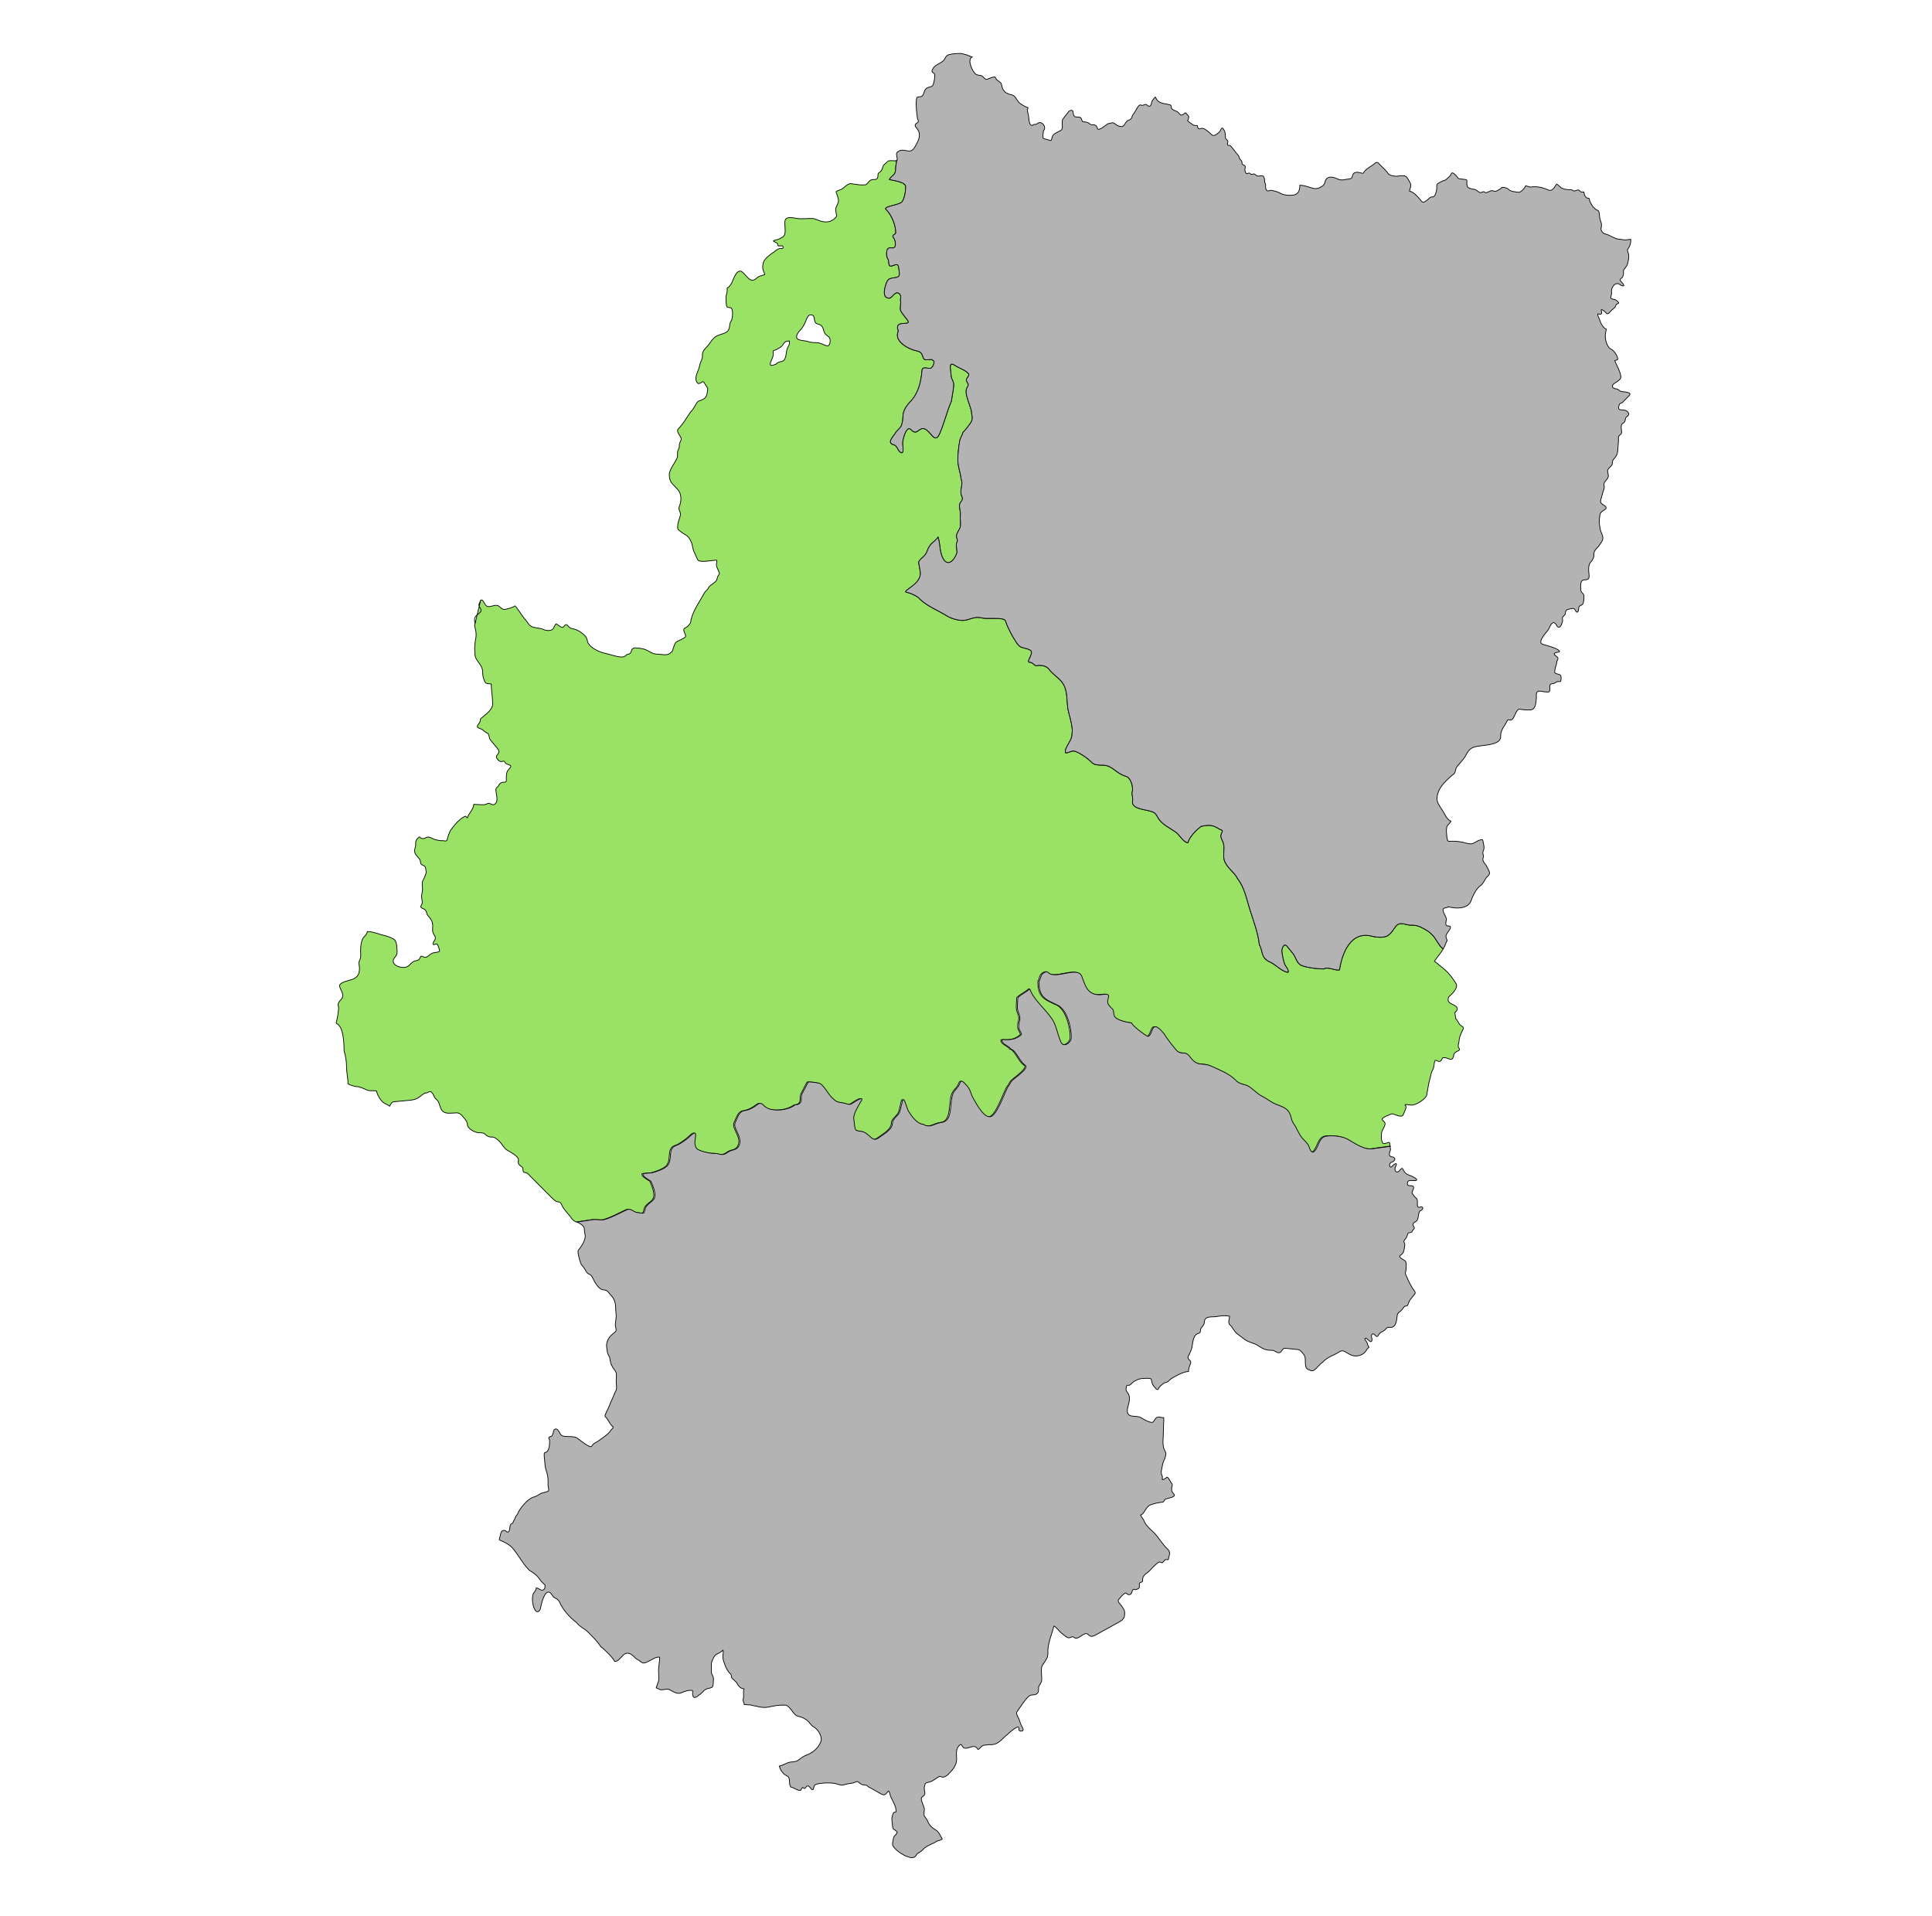 <?xml version="1.0" encoding="UTF-8" standalone="no"?>
<!-- Created with Inkscape (http://www.inkscape.org/) -->

<svg
   width="120"
   height="119"
   viewBox="0 0 31.75 31.485"
   version="1.1"
   id="svg1"
   inkscape:version="1.4 (e7c3feb1, 2024-10-09)"
   sodipodi:docname="mapazaragoza.svg"
   xmlns:inkscape="http://www.inkscape.org/namespaces/inkscape"
   xmlns:sodipodi="http://sodipodi.sourceforge.net/DTD/sodipodi-0.dtd"
   xmlns="http://www.w3.org/2000/svg"
   xmlns:svg="http://www.w3.org/2000/svg">
  <sodipodi:namedview
     id="namedview1"
     pagecolor="#ffffff"
     bordercolor="#000000"
     borderopacity="0.25"
     inkscape:showpageshadow="2"
     inkscape:pageopacity="0.0"
     inkscape:pagecheckerboard="0"
     inkscape:deskcolor="#d1d1d1"
     inkscape:document-units="mm"
     inkscape:zoom="3.1121642"
     inkscape:cx="66.19188"
     inkscape:cy="52.535789"
     inkscape:window-width="1440"
     inkscape:window-height="872"
     inkscape:window-x="0"
     inkscape:window-y="28"
     inkscape:window-maximized="0"
     inkscape:current-layer="layer1" />
  <defs
     id="defs1" />
  <g
     inkscape:label="Capa 1"
     inkscape:groupmode="layer"
     id="layer1">
    <path
       class="fil0 str0"
       d="m 13.278,5.611 c -0.05,-0.016 -0.121,-0.012 -0.163,-0.036 -0.063,-0.036 0.012,-0.127 0.042,-0.157 0.041,-0.041 0.073,-0.111 0.094,-0.164 0.017,-0.042 0.037,-0.092 0.091,-0.078 0.072,0.017 0.007,0.127 0.101,0.15 0.073,0.017 0.078,0.055 0.098,0.119 0.015,0.05 0.047,0.063 0.082,0.094 0.037,0.032 0.02,0.153 -0.029,0.144 -0.041,-0.007 -0.083,-0.035 -0.127,-0.046 -0.05,-0.012 -0.104,-0.004 -0.155,-0.016 l -0.036,-0.01 z M 12.769,5.967 c 0.031,-0.024 0.075,-0.021 0.107,-0.042 0.04,-0.024 0.046,-0.137 0.055,-0.179 0.006,-0.027 0.026,-0.052 0.036,-0.078 0.007,-0.02 0.006,-0.043 0.006,-0.066 h -0.001 c -0.001,-0.002 -0.035,0.004 -0.04,0.005 -0.057,0.009 -0.056,0.072 -0.108,0.099 -0.031,0.016 -0.068,0.046 -0.101,0.052 -0.031,0.006 -0.014,0.03 -0.014,0.057 0,0.047 -0.032,0.097 -0.046,0.142 -0.025,0.082 0.056,0.035 0.091,0.026 l 0.016,-0.016 z m 1.967,-3.329 -0.016,0.104 c 0,0.039 -0.001,0.094 -0.027,0.123 -0.016,0.017 -0.076,0.066 -0.076,0.086 0.058,0.015 0.267,0.037 0.267,0.118 0,0.072 -0.017,0.179 -0.055,0.242 -0.035,0.061 -0.326,0.078 -0.268,0.132 0.093,0.087 0.16,0.258 0.16,0.388 -0.022,0.03 -0.072,0.035 -0.036,0.077 0.035,0.041 0.056,0.183 -0.029,0.167 -0.076,-0.015 -0.086,0.037 -0.086,0.104 0,0.036 0.01,0.056 0.026,0.086 0.019,0.039 -0.009,0.127 0.065,0.104 0.04,-0.012 0.093,-0.045 0.104,0.012 0.007,0.036 0.021,0.106 0.012,0.143 -0.016,0.065 -0.158,0.014 -0.198,0.099 -0.03,0.065 -0.102,0.277 0.034,0.277 0.046,0 0.086,-0.101 0.139,-0.088 0.047,0.011 0.062,0.066 0.045,0.112 0.015,0.058 -0.012,0.147 0.005,0.183 0.019,0.041 0.08,0.111 0.109,0.15 0.082,0.109 -0.162,0.002 -0.162,0.126 0,0.045 0.025,0.031 0.007,0.077 -0.057,0.158 0.186,0.282 0.309,0.306 0.087,0.016 0.083,0.056 0.112,0.123 0.022,0.053 0.149,-0.006 0.154,0.034 0.045,0.012 0,0.114 -0.032,0.127 -0.04,0.016 -0.147,-0.041 -0.147,0.042 -0.017,0.186 -0.056,0.367 -0.191,0.508 -0.068,0.071 -0.123,0.152 -0.123,0.253 0,0.046 -0.007,0.081 -0.019,0.124 -0.015,0.061 -0.088,0.097 -0.111,0.152 -0.036,0.048 -0.134,0.152 -0.024,0.178 0.065,0.015 0.065,0.096 0.117,0.127 0.061,0.037 0.036,-0.108 0.032,-0.139 -0.006,-0.053 0.062,-0.319 0.138,-0.236 0.103,0.113 0.128,-0.05 0.226,-0.011 0.102,0.04 0.165,0.25 0.239,0.089 0.081,-0.178 0.123,-0.372 0.201,-0.552 0.009,-0.091 0.035,-0.181 0.035,-0.271 0,-0.05 -0.042,-0.088 -0.042,-0.144 0,-0.07 -0.056,-0.246 0.061,-0.167 0.067,0.046 0.17,0.075 0.222,0.134 0.035,0.041 -0.051,0.081 -0.03,0.123 0.019,0.036 0.046,0.057 0.014,0.102 -0.072,0.097 0.071,0.316 0.071,0.435 0.017,0.072 0.016,0.107 -0.026,0.167 -0.017,0.025 -0.093,0.123 -0.114,0.137 -0.012,0.048 -0.048,0.094 -0.057,0.148 -0.016,0.101 -0.03,0.201 -0.03,0.306 0,0.116 0.043,0.205 0.053,0.313 0.046,0.116 -0.039,0.173 0.016,0.297 0.021,0.048 -0.011,0.062 -0.034,0.106 -0.025,0.051 0.016,0.132 0.007,0.2 -0.009,0.062 0.01,0.116 0,0.178 -0.007,0.048 -0.048,0.089 -0.061,0.138 -0.016,0.066 0.035,0.07 -0.001,0.138 -0.014,0.026 0.007,0.118 0.007,0.153 -0.041,0.132 -0.164,0.261 -0.244,0.071 -0.043,-0.103 -0.034,-0.219 -0.068,-0.321 -0.066,0.088 -0.135,0.097 -0.176,0.22 -0.032,0.096 -0.094,0.109 -0.139,0.178 -0.014,0.021 0.032,0.164 0.024,0.215 -0.019,0.119 -0.118,0.178 -0.203,0.242 -0.072,0.056 -0.032,0.042 0.026,0.063 0.045,0.016 0.143,0.058 0.168,0.098 0.127,0.121 0.304,0.188 0.455,0.282 0.066,0.041 0.204,0.078 0.281,0.067 0.093,-0.014 0.171,-0.066 0.272,-0.042 0.092,0.031 0.379,-0.019 0.401,0.053 0.036,0.113 0.114,0.257 0.181,0.358 0.07,0.103 0.113,0.07 0.216,0.116 0.096,0.042 -0.077,0.205 0.001,0.205 0.058,0 0.07,0.063 0.118,0.055 0.065,-0.012 0.142,0 0.189,0.048 0.121,0.159 0.25,0.169 0.292,0.389 0.021,0.113 0.01,0.222 0.042,0.338 0.024,0.085 0.073,0.263 0.053,0.347 0.006,0.111 -0.127,0.221 -0.109,0.309 0.057,0.011 0.101,-0.047 0.165,-0.022 0.088,0.034 0.203,0.113 0.266,0.179 0.071,0.073 0.186,0.029 0.271,0.062 0.102,0.041 0.175,0.138 0.296,0.169 0.08,0.021 0.124,0.186 0.099,0.261 -0.006,0.045 0.017,0.088 0.007,0.144 -0.022,0.122 0.179,0.138 0.258,0.158 0.117,0.03 0.111,0.034 0.17,0.132 0.058,0.096 0.196,0.16 0.286,0.224 0.055,0.04 0.126,0.171 0.196,0.171 0.024,-0.097 0.138,-0.208 0.215,-0.268 0.058,-0.01 0.118,-0.025 0.176,-0.012 0.045,0.01 0.08,0.027 0.118,0.053 0.029,0.019 0.075,0.014 0.051,0.057 -0.041,0.078 -0.003,0.101 0.022,0.175 0.032,0.099 -0.021,0.209 0.027,0.313 0.051,0.111 0.158,0.171 0.21,0.277 0.109,0.14 0.144,0.324 0.195,0.49 0.06,0.193 0.138,0.389 0.16,0.59 0.068,0.124 0.016,0.215 0.183,0.29 0.081,0.036 0.201,0.164 0.29,0.164 0.01,-0.042 -0.026,-0.076 -0.047,-0.111 -0.024,-0.039 -0.057,-0.194 -0.057,-0.241 0,-0.041 0.036,-0.135 0.085,-0.076 l 0.096,0.117 c 0.053,0.066 0.061,0.165 0.145,0.2 0.092,0.037 0.265,0.057 0.362,0.057 0.065,-0.043 0.191,0.032 0.26,0.015 0.039,-0.27 0.183,-0.644 0.531,-0.554 0.076,0.02 0.206,0.034 0.271,-0.015 0.066,-0.05 0.076,-0.089 0.126,-0.15 0.068,-0.082 0.163,-0.015 0.245,-0.015 0.06,-0.006 0.13,0.012 0.183,0.041 0.082,0.045 0.123,0.066 0.186,0.137 0.047,0.055 0.099,0.167 0.162,0.212 v 0 c -0.042,0.07 -0.097,0.132 -0.144,0.2 l 0.183,0.15 c 0.068,0.063 0.118,0.134 0.169,0.214 0.048,0.076 -0.063,0.175 -0.119,0.226 -0.015,0.046 -0.015,0.086 0.057,0.117 0.114,0.047 0.098,0.097 0.045,0.139 l 0.017,0.104 c 0.021,0.007 0.048,0.081 0.075,0.102 0.021,0.017 0.06,0.031 0.047,0.06 -0.027,0.057 -0.066,0.127 -0.068,0.191 -0.001,0.036 -0.029,0.092 -0.006,0.121 0.05,0.065 -0.071,0.041 -0.083,0.119 -0.024,0.143 -0.093,0.02 -0.184,0.047 -0.009,0.02 -0.024,0.058 -0.05,0.058 -0.057,0 -0.068,-0.06 -0.086,0.031 -0.006,0.036 -0.005,0.073 -0.025,0.106 -0.031,0.053 -0.034,0.116 -0.053,0.174 -0.021,0.067 -0.024,0.138 -0.041,0.208 0.015,0.085 -0.178,0.199 -0.251,0.199 -0.031,0 -0.081,-0.014 -0.107,-0.009 -0.01,0.003 0.012,0.03 0.015,0.034 0.005,0.009 -0.047,0.145 -0.06,0.15 -0.045,0.021 -0.119,-0.021 -0.162,-0.032 -0.021,-0.006 -0.178,0.066 -0.173,0.087 0.007,0.032 0.058,0.046 0.048,0.088 -0.01,0.045 -0.042,0.084 -0.056,0.129 -0.007,0.042 -0.009,0.135 0.016,0.171 0.032,0.047 0.109,-0.039 0.118,0.011 0.003,0.017 0,0.031 0,0.045 v 0 l -0.267,0.036 c -0.153,0.039 -0.301,-0.07 -0.434,-0.147 -0.097,-0.056 -0.252,-0.071 -0.363,-0.055 -0.089,0.014 -0.113,0.108 -0.149,0.181 -0.056,0.113 -0.098,0.107 -0.135,-0.015 -0.014,-0.043 -0.077,-0.098 -0.109,-0.133 -0.035,-0.037 -0.066,-0.109 -0.093,-0.154 -0.01,-0.041 -0.053,-0.083 -0.071,-0.124 -0.019,-0.043 -0.021,-0.088 -0.043,-0.132 -0.057,-0.108 -0.159,-0.113 -0.26,-0.164 -0.068,-0.034 -0.126,-0.083 -0.194,-0.116 -0.091,-0.042 -0.185,-0.163 -0.266,-0.183 -0.065,-0.017 -0.127,-0.032 -0.173,-0.086 -0.102,-0.103 -0.255,-0.16 -0.383,-0.22 -0.169,-0.078 -0.229,0.02 -0.362,-0.158 -0.076,-0.102 -0.103,-0.032 -0.198,-0.084 -0.03,-0.016 -0.215,-0.257 -0.224,-0.29 -0.034,-0.034 -0.128,-0.171 -0.183,-0.098 -0.026,0.036 -0.045,0.162 -0.104,0.13 -0.042,-0.022 -0.237,-0.168 -0.25,-0.214 -0.073,-0.01 -0.26,-0.041 -0.287,-0.123 -0.01,-0.031 -0.004,-0.077 -0.026,-0.103 -0.055,-0.061 -0.103,-0.084 -0.071,-0.18 0.034,-0.099 -0.075,-0.057 -0.14,-0.057 0.001,0.003 0.003,0.001 0.006,0.001 -0.209,0 -0.239,-0.142 -0.301,-0.303 -0.065,-0.168 -0.401,0.037 -0.533,-0.048 -0.039,-0.025 -0.035,-0.041 -0.088,-0.012 -0.06,0.032 -0.052,0.094 -0.083,0.144 0,0.261 0.104,0.294 0.309,0.39 0.154,0.072 0.227,0.38 0.222,0.536 -0.003,0.08 -0.126,0.169 -0.17,0.07 -0.05,-0.111 -0.075,-0.27 -0.139,-0.369 -0.102,-0.159 -0.316,-0.331 -0.373,-0.504 h -0.003 c -0.025,0.037 -0.194,0.119 -0.194,0.152 0,0.07 -0.017,0.16 0.006,0.222 0.021,0.055 0.04,0.098 0.022,0.158 -0.014,0.034 -0.016,0.096 -0.006,0.13 0.005,0.019 0.051,0.076 0.035,0.091 -0.073,0.066 -0.152,0.085 -0.25,0.082 -0.046,-0.001 -0.098,-0.014 -0.048,0.053 0.025,0.034 0.114,0.068 0.123,0.098 0.091,0.022 0.147,0.21 0.237,0.265 0.08,0.048 -0.167,0.209 -0.21,0.253 -0.03,0.03 -0.04,0.075 -0.07,0.103 -0.063,0.113 -0.167,0.427 -0.268,0.485 -0.113,0.063 -0.252,-0.209 -0.296,-0.282 -0.057,-0.094 -0.045,-0.153 -0.118,-0.227 -0.039,-0.04 -0.083,-0.108 -0.111,-0.029 -0.02,0.062 -0.067,0.088 -0.099,0.144 -0.082,0.135 0.001,0.47 -0.196,0.496 -0.129,0.016 -0.179,0.101 -0.308,0.03 -0.101,-0.009 -0.188,-0.134 -0.236,-0.209 -0.035,-0.055 -0.077,-0.278 -0.104,-0.165 l -0.04,0.162 c -0.016,0.067 -0.121,0.122 -0.121,0.186 0,0.114 -0.143,0.186 -0.229,0.25 -0.076,0.056 -0.108,0.005 -0.163,-0.041 -0.094,-0.08 -0.092,-0.052 -0.2,-0.081 -0.037,-0.01 -0.037,-0.17 -0.047,-0.206 0.006,-0.086 0.082,-0.208 0.127,-0.283 0.055,-0.093 -0.132,0.03 -0.152,0.046 -0.045,0.035 -0.098,-0.003 -0.148,-0.009 -0.107,-0.015 -0.117,-0.022 -0.194,-0.098 -0.056,-0.056 -0.129,-0.203 -0.198,-0.226 -0.021,-0.007 -0.176,-0.031 -0.184,-0.016 l -0.096,0.183 c -0.041,0.08 0.03,0.178 -0.117,0.189 -0.118,0.092 -0.385,0.122 -0.497,0.026 -0.042,-0.036 -0.067,-0.073 -0.118,-0.034 -0.061,0.048 -0.14,0.093 -0.217,0.103 -0.096,0.012 -0.114,0.123 -0.153,0.195 -0.046,0.088 0.121,0.234 0.068,0.367 -0.04,0.101 -0.111,0.066 -0.179,0.116 -0.121,0.087 -0.14,0.015 -0.257,0.024 -0.05,0 -0.237,-0.04 -0.266,-0.082 -0.06,-0.088 -0.001,-0.163 -0.019,-0.247 l -0.005,-0.001 c -0.015,-0.029 -0.116,0.08 -0.13,0.089 -0.058,0.041 -0.113,0.087 -0.183,0.111 -0.148,0.05 -0.048,0.231 -0.147,0.337 -0.045,0.047 -0.185,0.098 -0.25,0.112 -0.03,0.006 -0.129,0.004 -0.147,0.019 -0.006,0.045 0.097,0.097 0.13,0.119 0.031,0.071 0.081,0.185 0.062,0.265 -0.019,0.08 -0.138,0.099 -0.159,0.201 -0.017,0.088 -0.041,0.055 -0.118,0.05 -0.073,-0.005 -0.109,-0.078 -0.181,-0.046 -0.123,0.056 -0.227,0.119 -0.363,0.159 -0.067,0.02 -0.133,-0.01 -0.21,0.005 l -0.242,0.037 v 0 c -0.029,-0.016 -0.056,-0.034 -0.071,-0.056 -0.047,-0.073 -0.13,-0.142 -0.162,-0.22 -0.034,-0.084 -0.068,-0.035 -0.117,-0.078 l -0.052,-0.047 -0.394,-0.396 c -0.036,-0.036 -0.075,0.014 -0.077,-0.068 0,-0.05 -0.041,-0.047 -0.066,-0.081 -0.025,-0.034 0.001,-0.063 -0.011,-0.094 -0.019,-0.05 -0.14,-0.117 -0.186,-0.143 -0.048,-0.029 -0.078,-0.093 -0.114,-0.132 -0.03,-0.032 -0.094,-0.093 -0.143,-0.081 -0.043,0 -0.078,-0.021 -0.107,-0.05 -0.027,-0.027 -0.072,-0.017 -0.107,-0.021 -0.061,-0.007 -0.175,-0.065 -0.179,-0.134 -0.003,-0.048 -0.032,-0.081 -0.061,-0.116 -0.041,-0.05 -0.075,-0.087 -0.145,-0.075 -0.078,0 -0.171,0.026 -0.221,-0.055 -0.029,-0.048 -0.035,-0.133 -0.08,-0.165 -0.034,-0.025 -0.042,-0.063 -0.063,-0.096 -0.05,-0.077 -0.063,-0.007 -0.127,-0.011 -0.047,0.022 -0.076,0.057 -0.118,0.082 -0.041,0.025 -0.086,0.031 -0.132,0.036 l -0.263,0.025 c -0.039,0.004 -0.05,0.045 -0.068,0.073 v 0 l -0.048,-0.032 c -0.083,-0.021 -0.153,-0.142 -0.168,-0.219 -0.05,-0.01 -0.102,0.006 -0.153,-0.014 -0.04,-0.015 -0.129,-0.063 -0.167,-0.056 -0.039,-0.004 -0.116,-0.025 -0.147,-0.046 0,-0.001 0,-0.003 -0.001,-0.004 0,-0.085 -0.024,-0.178 -0.024,-0.268 0,-0.094 -0.015,-0.183 -0.041,-0.273 0,-0.109 -0.006,-0.404 -0.128,-0.449 -0.006,-0.003 0.015,-0.076 0.017,-0.089 0.011,-0.048 0.012,-0.098 0.021,-0.147 0.006,-0.031 -0.015,-0.061 -0.006,-0.088 0.021,-0.067 0.091,-0.075 0.072,-0.16 -0.01,-0.046 -0.045,-0.089 -0.05,-0.132 0,-0.004 0.001,-0.011 0,-0.014 0.086,-0.116 0.34,-0.029 0.327,-0.288 -0.002,-0.04 -0.019,-0.075 0,-0.112 0.03,-0.061 0.019,-0.104 0.019,-0.17 0,-0.062 0.007,-0.143 0.037,-0.196 0.02,-0.036 0.072,-0.066 0.072,-0.113 0.058,0 0.124,0.017 0.179,0.036 0.082,0.027 0.153,0.035 0.232,0.075 0.062,0.031 0.055,0.047 0.072,0.109 0,0.052 0.019,0.107 0,0.158 -0.014,0.04 -0.065,0.07 -0.056,0.116 0.014,0.077 0.137,0.107 0.204,0.092 0.056,-0.014 0.076,-0.057 0.118,-0.087 0.03,-0.025 0.081,-0.015 0.107,-0.045 0.012,-0.015 0.017,-0.062 0.045,-0.048 0.087,0.046 0.094,-0.016 0.167,-0.05 0.035,-0.016 0.088,-0.009 0.119,-0.031 0.012,-0.009 -0.031,-0.118 -0.04,-0.121 -0.017,-0.004 -0.072,0.03 -0.067,-0.006 0.005,-0.029 0.027,-0.047 0.037,-0.075 0.009,-0.047 -0.021,-0.062 -0.035,-0.098 -0.014,-0.037 -0.006,-0.076 -0.006,-0.114 0,-0.08 -0.032,-0.119 -0.08,-0.175 -0.032,-0.037 -0.011,-0.082 -0.067,-0.107 -0.093,-0.041 -0.03,-0.039 -0.025,-0.108 0,-0.035 -0.012,-0.071 -0.011,-0.103 0.001,-0.032 0.012,-0.065 0.015,-0.097 0.004,-0.056 -0.019,-0.116 0.009,-0.165 0.02,-0.034 0.039,-0.08 0.05,-0.117 0.006,-0.024 -0.005,-0.047 -0.006,-0.07 -0.005,-0.043 -0.027,-0.051 -0.063,-0.066 -0.029,-0.012 -0.019,-0.068 -0.037,-0.092 -0.062,-0.075 -0.104,-0.098 -0.071,-0.199 0.016,-0.05 -0.009,-0.085 0.027,-0.129 0.067,-0.083 0.026,-0.006 0.103,-0.011 0.03,-0.001 0.051,-0.025 0.081,-0.025 0.032,0 0.073,0.027 0.106,0.039 0.027,0.01 0.108,0.026 0.135,0.02 0.076,0.014 0.067,0.004 0.083,-0.06 0.01,-0.04 0.035,-0.099 0.058,-0.13 0.06,-0.081 0.122,-0.152 0.209,-0.203 0.043,-0.025 0.029,0.017 0.055,0.017 0.017,-0.072 0.103,-0.139 0.103,-0.22 l 0.138,0.006 c 0.024,0 0.051,-0.001 0.073,-0.011 0.012,-0.005 0.027,-0.016 0.041,-0.012 0.046,0.011 0.07,0.047 0.111,-0.004 0.041,-0.051 0.004,-0.15 0.001,-0.214 -0.002,-0.055 0.039,-0.041 0.051,-0.086 0.02,-0.025 0.036,-0.042 0.071,-0.042 0.025,0 0.05,0 0.05,-0.032 0,-0.056 -0.007,-0.117 0.027,-0.165 0.011,-0.016 0.062,-0.062 0.042,-0.077 -0.039,-0.029 -0.073,-0.012 -0.099,-0.065 -0.01,-0.02 -0.043,0.003 -0.062,-0.001 -0.029,-0.005 -0.056,-0.039 -0.068,-0.062 -0.016,-0.029 0.025,-0.06 0.035,-0.084 0.014,-0.036 -0.017,-0.062 -0.036,-0.088 L 8.06,12.159 c -0.029,-0.03 -0.014,-0.087 -0.046,-0.109 -0.022,-0.015 -0.041,-0.019 -0.061,-0.04 -0.029,-0.029 -0.057,-0.035 -0.092,-0.05 -0.045,-0.02 0.014,-0.07 0.024,-0.093 0.009,-0.021 0.007,-0.039 0.014,-0.058 0.068,-0.06 0.198,-0.144 0.198,-0.241 0,-0.107 -0.024,-0.22 -0.024,-0.328 -0.025,-0.006 -0.036,-0.005 -0.063,-0.007 -0.026,-0.003 -0.039,-0.02 -0.048,-0.043 -0.021,-0.05 -0.03,-0.093 -0.03,-0.148 0,-0.113 -0.097,-0.164 -0.124,-0.262 -0.012,-0.102 -0.009,-0.203 0.012,-0.298 0.007,-0.037 0.005,-0.067 0.001,-0.104 l -0.022,-0.098 v 0 c 0.016,-0.04 0,-0.057 -0.001,-0.097 -0.002,-0.071 0.068,-0.083 0.102,-0.133 0.031,-0.046 -0.056,-0.082 -0.022,-0.139 l 0.022,-0.05 -0.101,0.419 c 0.016,-0.04 0,-0.057 -0.001,-0.097 -0.002,-0.071 0.068,-0.083 0.102,-0.133 0.031,-0.046 -0.056,-0.082 -0.022,-0.139 l 0.022,-0.05 v 0 l 0.022,-0.003 c 0.009,0.012 0.024,0.019 0.029,0.036 0.004,0.014 0.014,0.021 0.02,0.034 0.011,0.024 0.037,0.041 0.065,0.04 0.019,-0.001 0.036,-0.007 0.055,-0.011 0.037,-0.01 0.08,-0.02 0.111,0.005 0.024,0.02 0.051,0.051 0.083,0.052 0.029,0.001 0.174,-0.04 0.179,-0.062 0.004,0 0.094,0.127 0.104,0.143 0.035,0.058 0.093,0.111 0.126,0.168 0.056,0.067 0.176,0.046 0.242,0.082 0.041,0.022 0.123,0.022 0.152,-0.011 0.012,-0.015 0.041,-0.086 0.053,-0.082 0.031,0.011 0.093,0.081 0.118,0.048 0.067,-0.086 0.06,0.005 0.133,0.026 0.031,0.009 0.077,0.016 0.104,0.034 0.051,0.025 0.092,0.057 0.128,0.099 0.027,0.034 0.024,0.08 0.046,0.116 0.047,0.073 0.16,0.129 0.244,0.152 l 0.191,0.05 c 0.037,0.011 0.106,0.026 0.144,0.015 0.04,-0.011 0.034,-0.039 0.078,-0.043 0.072,-0.009 0.024,-0.114 0.128,-0.103 0.052,0.005 0.108,0.009 0.158,0.03 0.07,0.031 0.111,0.073 0.194,0.073 0.065,0 0.157,0.031 0.209,-0.019 0.048,-0.037 0.035,-0.041 0.051,-0.088 0.007,-0.02 0.027,-0.073 0.04,-0.087 0.026,-0.026 0.162,-0.068 0.162,-0.103 0,-0.029 -0.056,-0.103 -0.02,-0.126 0.056,-0.034 0.107,-0.07 0.107,-0.144 0.045,-0.169 0.137,-0.286 0.217,-0.435 0.019,-0.035 0.063,-0.062 0.075,-0.098 0.025,-0.037 0.08,-0.061 0.111,-0.094 0.035,-0.039 0.02,-0.046 0.037,-0.084 0.007,-0.015 0.032,-0.041 0.026,-0.057 l -0.041,-0.096 c -0.019,-0.043 0.005,-0.078 -0.004,-0.113 l -0.001,-0.001 c -0.067,0 -0.285,0.051 -0.312,-0.009 l -0.05,-0.112 c -0.032,-0.051 -0.03,-0.126 -0.055,-0.179 -0.029,-0.061 -0.046,-0.092 -0.111,-0.127 -0.04,-0.021 -0.065,-0.046 -0.099,-0.072 -0.017,-0.012 -0.01,-0.039 -0.012,-0.06 0,-0.06 0.032,-0.122 0.045,-0.181 0.01,-0.052 -0.041,-0.089 -0.019,-0.14 0.043,-0.099 0.041,-0.232 -0.05,-0.306 -0.031,-0.042 -0.075,-0.067 -0.096,-0.118 -0.016,-0.041 -0.025,-0.102 -0.011,-0.144 0.026,-0.083 0.089,-0.155 0.123,-0.236 0.01,-0.024 0.003,-0.041 0.006,-0.066 -0.01,-0.051 0.035,-0.08 0.029,-0.128 -0.005,-0.039 0.021,-0.068 0.03,-0.103 0.012,-0.052 -0.093,-0.124 -0.047,-0.175 0.035,-0.039 0.071,-0.083 0.102,-0.127 0.041,-0.065 0.083,-0.134 0.134,-0.191 0.026,-0.029 0.068,-0.13 0.098,-0.139 0.133,-0.039 0.139,-0.086 0.15,-0.21 l -0.062,-0.099 c -0.027,-0.043 -0.078,0.07 -0.119,-0.007 -0.045,-0.086 0.032,-0.174 0.047,-0.266 0.01,-0.058 0.057,-0.117 0.046,-0.179 0,-0.073 0.066,-0.116 0.106,-0.17 0.05,-0.068 0.082,-0.128 0.167,-0.155 0.032,-0.01 0.119,-0.037 0.14,-0.061 0.051,-0.055 0.019,-0.124 0.066,-0.179 0.016,-0.036 0.034,-0.186 -0.014,-0.208 -0.017,-0.007 -0.045,-0.002 -0.061,-0.015 -0.016,-0.014 -0.02,-0.171 -0.011,-0.194 0.015,-0.032 0.016,-0.081 0.016,-0.117 0.021,0 0.075,-0.076 0.077,-0.091 0.027,-0.061 0.082,-0.227 0.162,-0.176 0.073,0.047 0.135,0.204 0.235,0.112 0.045,-0.041 0.087,-0.048 0.142,-0.062 0,-0.02 -0.025,-0.063 -0.03,-0.088 -0.007,-0.035 -0.003,-0.093 0.012,-0.126 0.026,-0.058 0.118,-0.129 0.174,-0.162 0.021,-0.024 0.053,-0.04 0.081,-0.053 0.016,-0.009 0.063,0.009 0.065,-0.016 0.003,-0.053 -0.048,-0.019 -0.083,-0.03 -0.001,-0.004 -0.003,-0.006 -0.003,-0.011 -0.004,-0.002 -0.001,-0.019 -0.006,-0.022 -0.004,-0.026 -0.124,-0.042 -0.034,-0.061 0.047,-0.01 0.081,-0.026 0.121,-0.052 0.081,-0.055 0.001,-0.239 0.05,-0.296 0.03,-0.035 0.121,-0.019 0.162,-0.011 0.108,0.02 0.201,-0.004 0.302,0.007 0.068,0.024 0.126,0.056 0.2,0.053 0.061,-0.002 0.102,-0.022 0.145,-0.063 0.024,-0.021 0.034,-0.043 0.017,-0.075 0,-0.04 -0.019,-0.06 -0.001,-0.099 l 0.035,-0.081 c 0.017,-0.04 -0.019,-0.128 -0.034,-0.168 -0.009,-0.022 0.063,-0.039 0.082,-0.047 0.046,-0.024 0.114,-0.104 0.163,-0.096 0.065,0.011 0.188,0.034 0.25,0.015 0.032,-0.032 0.062,-0.083 0.111,-0.082 0.052,0.002 0.081,-0.005 0.081,-0.068 0,-0.037 0.006,-0.037 0.035,-0.057 0.032,-0.022 0.04,-0.068 0.053,-0.103 0.003,-0.009 0.078,-0.077 0.083,-0.078 0.024,-0.006 0.066,-0.005 0.091,-0.003 0.022,0.003 0.037,0 0.046,-0.005 v 0 z"
       id="path1"
       style="clip-rule:evenodd;fill:#99e265;fill-opacity:1;fill-rule:evenodd;stroke:#000000;stroke-width:0.012;image-rendering:optimizeQuality;shape-rendering:geometricPrecision;text-rendering:geometricPrecision" />
    <path
       class="fil0 str0"
       d="m 14.736,2.637 -0.016,0.104 c 0,0.039 -0.001,0.094 -0.027,0.123 -0.016,0.017 -0.076,0.066 -0.076,0.086 0.058,0.015 0.267,0.037 0.267,0.118 0,0.072 -0.017,0.179 -0.055,0.242 -0.035,0.061 -0.326,0.078 -0.268,0.132 0.093,0.087 0.16,0.258 0.16,0.388 -0.022,0.03 -0.072,0.035 -0.036,0.077 0.035,0.041 0.056,0.183 -0.029,0.167 -0.076,-0.015 -0.086,0.037 -0.086,0.104 0,0.036 0.01,0.056 0.026,0.086 0.019,0.039 -0.009,0.127 0.065,0.104 0.04,-0.012 0.093,-0.045 0.104,0.012 0.007,0.036 0.021,0.106 0.012,0.143 -0.016,0.065 -0.158,0.014 -0.198,0.099 -0.03,0.065 -0.102,0.277 0.034,0.277 0.046,0 0.086,-0.101 0.139,-0.088 0.047,0.011 0.062,0.066 0.045,0.112 0.015,0.058 -0.012,0.147 0.005,0.183 0.019,0.041 0.08,0.111 0.109,0.15 0.082,0.109 -0.162,0.002 -0.162,0.126 0,0.045 0.025,0.031 0.007,0.077 -0.057,0.158 0.186,0.282 0.309,0.306 0.087,0.016 0.083,0.056 0.112,0.123 0.022,0.053 0.149,-0.006 0.154,0.034 0.045,0.012 0,0.114 -0.032,0.127 -0.04,0.016 -0.147,-0.041 -0.147,0.042 -0.017,0.186 -0.056,0.367 -0.191,0.508 -0.068,0.071 -0.123,0.152 -0.123,0.253 0,0.046 -0.007,0.081 -0.019,0.124 -0.015,0.061 -0.088,0.097 -0.111,0.152 -0.036,0.048 -0.134,0.152 -0.024,0.178 0.065,0.015 0.065,0.096 0.117,0.127 0.061,0.037 0.036,-0.108 0.032,-0.139 -0.006,-0.053 0.062,-0.319 0.138,-0.236 0.103,0.113 0.128,-0.05 0.226,-0.011 0.102,0.04 0.165,0.25 0.239,0.089 0.081,-0.178 0.123,-0.372 0.201,-0.552 0.009,-0.091 0.035,-0.181 0.035,-0.271 0,-0.05 -0.042,-0.088 -0.042,-0.144 0,-0.07 -0.056,-0.246 0.061,-0.167 0.067,0.046 0.17,0.075 0.222,0.134 0.035,0.041 -0.051,0.081 -0.03,0.123 0.019,0.036 0.046,0.057 0.014,0.102 -0.072,0.097 0.071,0.316 0.071,0.435 0.017,0.072 0.016,0.107 -0.026,0.167 -0.017,0.025 -0.093,0.123 -0.114,0.137 -0.012,0.048 -0.048,0.094 -0.057,0.148 -0.016,0.101 -0.03,0.201 -0.03,0.306 0,0.116 0.043,0.205 0.053,0.313 0.046,0.116 -0.039,0.173 0.016,0.297 0.021,0.048 -0.011,0.062 -0.034,0.106 -0.025,0.051 0.016,0.132 0.007,0.2 -0.009,0.062 0.01,0.116 0,0.178 -0.007,0.048 -0.048,0.089 -0.061,0.138 -0.016,0.066 0.035,0.07 -0.001,0.138 -0.014,0.026 0.007,0.118 0.007,0.153 -0.041,0.132 -0.164,0.261 -0.244,0.071 -0.043,-0.103 -0.034,-0.219 -0.068,-0.321 -0.066,0.088 -0.135,0.097 -0.176,0.22 -0.032,0.096 -0.094,0.109 -0.139,0.178 -0.014,0.021 0.032,0.164 0.024,0.215 -0.019,0.119 -0.118,0.178 -0.203,0.242 -0.072,0.056 -0.032,0.042 0.026,0.063 0.045,0.016 0.143,0.058 0.168,0.098 0.127,0.121 0.304,0.188 0.455,0.282 0.066,0.041 0.204,0.078 0.281,0.067 0.093,-0.014 0.171,-0.066 0.272,-0.042 0.092,0.031 0.379,-0.019 0.401,0.053 0.036,0.113 0.114,0.257 0.181,0.358 0.07,0.103 0.113,0.07 0.216,0.116 0.096,0.042 -0.077,0.205 0.001,0.205 0.058,0 0.07,0.063 0.118,0.055 0.065,-0.012 0.142,0 0.189,0.048 0.121,0.159 0.25,0.169 0.292,0.389 0.021,0.113 0.01,0.222 0.042,0.338 0.024,0.085 0.073,0.263 0.053,0.347 0.006,0.111 -0.127,0.221 -0.109,0.309 0.057,0.011 0.101,-0.047 0.165,-0.022 0.088,0.034 0.203,0.113 0.266,0.179 0.071,0.073 0.186,0.029 0.271,0.062 0.102,0.041 0.175,0.138 0.296,0.169 0.08,0.021 0.124,0.186 0.099,0.261 -0.006,0.045 0.017,0.088 0.007,0.144 -0.022,0.122 0.179,0.138 0.258,0.158 0.117,0.03 0.111,0.034 0.17,0.132 0.058,0.096 0.196,0.16 0.286,0.224 0.055,0.04 0.126,0.171 0.196,0.171 0.024,-0.097 0.138,-0.208 0.215,-0.268 0.058,-0.01 0.118,-0.025 0.176,-0.012 0.045,0.01 0.08,0.027 0.118,0.053 0.029,0.019 0.075,0.014 0.051,0.057 -0.041,0.078 -0.003,0.101 0.022,0.175 0.032,0.099 -0.021,0.209 0.027,0.313 0.051,0.111 0.158,0.171 0.21,0.277 0.109,0.14 0.144,0.324 0.195,0.49 0.06,0.193 0.138,0.389 0.16,0.59 0.068,0.124 0.016,0.215 0.183,0.29 0.081,0.036 0.201,0.164 0.29,0.164 0.01,-0.042 -0.026,-0.076 -0.047,-0.111 -0.024,-0.039 -0.057,-0.194 -0.057,-0.241 0,-0.041 0.036,-0.135 0.085,-0.076 l 0.096,0.117 c 0.053,0.066 0.061,0.165 0.145,0.2 0.092,0.037 0.265,0.057 0.362,0.057 0.065,-0.043 0.191,0.032 0.26,0.015 0.039,-0.27 0.183,-0.644 0.531,-0.554 0.076,0.02 0.206,0.034 0.271,-0.015 0.066,-0.05 0.076,-0.089 0.126,-0.15 0.068,-0.082 0.163,-0.015 0.245,-0.015 0.06,-0.006 0.13,0.012 0.183,0.041 0.082,0.045 0.123,0.066 0.186,0.137 0.047,0.055 0.099,0.167 0.162,0.212 v 0 c 0.02,-0.032 0.036,-0.066 0.048,-0.103 0.005,-0.014 0.011,-0.024 0.017,-0.031 -0.006,-0.031 -0.027,-0.063 -0.017,-0.093 0.014,-0.043 0.13,-0.15 0.036,-0.15 -0.068,0 -0.032,-0.07 -0.032,-0.112 0,-0.046 -0.096,-0.157 -0.035,-0.18 0.022,-0.009 0.051,-0.006 0.06,-0.022 l 0.089,0.014 c 0.104,0.016 0.25,0 0.291,-0.113 0.029,-0.08 0.085,-0.204 0.158,-0.251 0.036,-0.024 0.068,-0.093 0.093,-0.13 0.083,-0.07 0.055,-0.083 0.016,-0.169 -0.027,-0.061 -0.094,-0.098 -0.066,-0.164 0.016,-0.037 -0.022,-0.062 0,-0.107 0.024,-0.047 0.009,-0.091 -0.001,-0.143 -0.009,-0.046 -0.004,-0.041 -0.05,-0.037 -0.096,0.032 -0.111,0.089 -0.221,0.055 -0.071,-0.022 -0.164,-0.036 -0.239,-0.034 -0.071,0.003 -0.068,0.014 -0.085,-0.053 -0.006,-0.065 -0.016,-0.116 -0.003,-0.18 0.007,-0.034 0.068,-0.075 0.068,-0.097 -0.072,-0.024 -0.107,-0.135 -0.149,-0.189 -0.03,-0.055 -0.08,-0.108 -0.08,-0.174 0,-0.065 0.016,-0.106 0.043,-0.162 0.043,-0.087 0.164,-0.195 0.24,-0.256 0.029,-0.036 0.016,-0.08 0.045,-0.113 l 0.094,-0.111 c 0.072,-0.083 0.077,-0.174 0.184,-0.21 0.118,-0.04 0.454,-0.019 0.44,-0.181 0,-0.109 0.063,-0.155 0.103,-0.245 0.016,-0.037 0.027,-0.02 0.062,-0.019 0.034,0.001 0.055,-0.057 0.068,-0.082 0.015,-0.03 0.04,-0.104 0.083,-0.097 0.048,0.009 0.128,0.017 0.18,0.011 0.088,-0.01 0.083,-0.137 0.091,-0.201 0,-0.05 -0.011,-0.116 0.062,-0.106 0.027,0.004 0.133,0.024 0.149,0.009 0.017,-0.016 0.009,-0.076 0.012,-0.099 0.007,-0.047 0.058,-0.024 0.091,-0.05 0.063,-0.05 0.097,0.036 0.092,-0.091 -0.001,-0.04 -0.027,-0.043 -0.062,-0.052 -0.051,-0.012 -0.043,-0.03 -0.039,-0.067 0.006,-0.045 0.031,-0.097 0.032,-0.14 0.042,-0.066 0.005,-0.067 -0.034,-0.104 -0.043,-0.041 0.065,-0.045 0.078,-0.053 0.006,-0.052 -0.232,-0.109 -0.276,-0.123 -0.097,-0.032 0.052,-0.186 0.086,-0.232 0.025,-0.035 0.065,-0.17 0.122,-0.108 0.016,0.017 0.032,0.066 0.061,0.06 0.029,-0.006 0.046,-0.062 0.053,-0.088 0.014,-0.032 -0.007,-0.055 0.003,-0.075 0.01,-0.02 0.047,-0.041 0.047,-0.061 0,-0.078 0.041,-0.067 0.111,-0.084 0.056,-0.015 0.052,0.065 0.082,0.06 0.036,-0.007 0.011,-0.082 0.043,-0.102 0.025,-0.015 0.046,-0.016 0.057,-0.047 0.011,-0.03 0.009,-0.071 0.012,-0.102 0.005,-0.037 -0.011,-0.047 -0.034,-0.072 -0.025,-0.029 -0.02,-0.067 -0.02,-0.102 0,-0.048 0.004,-0.106 0.063,-0.106 0.058,0 0.082,-0.016 0.075,-0.081 -0.007,-0.058 -0.02,-0.169 0.03,-0.214 0.02,-0.017 0.06,-0.088 0.047,-0.113 0,-0.05 0.019,-0.082 0.052,-0.113 0.034,-0.032 0.05,-0.065 0.076,-0.102 0.056,-0.08 -0.01,-0.139 -0.022,-0.214 -0.009,-0.053 -0.02,-0.094 -0.015,-0.15 0.016,-0.091 -0.005,-0.108 0.08,-0.16 0.081,-0.05 -0.01,-0.073 -0.047,-0.111 -0.027,-0.027 -0.004,-0.066 0.003,-0.096 0.011,-0.053 0.025,-0.094 0.043,-0.147 0.009,-0.025 -0.006,-0.052 -0.001,-0.077 0.003,-0.04 0.056,-0.066 0.068,-0.113 0.012,-0.046 -0.019,-0.078 -0.006,-0.117 0.006,-0.017 0.035,-0.045 0.05,-0.058 0.034,-0.032 0.02,-0.06 0.032,-0.096 0.006,-0.02 0.022,-0.026 0.032,-0.041 0.037,-0.053 0.046,-0.066 0.05,-0.132 l 0.011,-0.148 c 0.004,-0.056 -0.015,-0.07 0.035,-0.107 0.025,-0.017 0.016,-0.061 0.012,-0.086 -0.005,-0.03 -0.005,-0.084 0.03,-0.099 0.053,-0.022 0.017,-0.097 0.076,-0.116 0.04,-0.045 -0.009,-0.091 -0.056,-0.098 -0.062,-0.011 -0.114,0.011 -0.088,-0.077 0.014,-0.047 0.032,-0.025 0.062,-0.055 l 0.106,-0.107 c 0.057,-0.058 -0.099,-0.062 -0.124,-0.066 -0.037,-0.006 -0.047,-0.036 -0.086,-0.043 -0.032,-0.006 -0.086,-0.022 -0.062,-0.065 0.032,-0.041 0.117,-0.068 0.133,-0.117 0.012,-0.037 -0.035,-0.144 -0.051,-0.179 l -0.047,-0.099 c -0.009,-0.017 0.048,-0.005 0.048,-0.032 0,-0.048 -0.06,-0.138 -0.104,-0.158 -0.081,-0.036 -0.114,-0.193 -0.096,-0.271 0.005,-0.021 0.011,-0.042 0.011,-0.063 -0.048,-0.012 -0.096,-0.107 -0.108,-0.15 -0.001,-0.02 -0.06,-0.111 -0.017,-0.098 0.063,0.017 0.053,-0.016 0.042,-0.063 -0.006,-0.029 0.055,0.02 0.061,0.026 0.034,0.041 0.053,0.047 0.086,0.002 0.026,-0.036 0.081,-0.06 0.093,-0.102 0.01,-0.035 0.026,-0.022 0.046,-0.04 0.012,-0.011 -0.037,-0.048 -0.046,-0.053 -0.014,-0.007 -0.077,-0.02 -0.08,-0.026 -0.011,-0.026 0.019,-0.068 0.01,-0.106 -0.009,-0.036 0.017,-0.093 0.045,-0.117 0.089,-0.06 0.088,0.032 0.155,0.016 l 0.001,-0.001 c 0,-0.057 -0.108,-0.081 -0.029,-0.13 0.01,-0.006 0.019,-0.037 0.022,-0.048 0.009,-0.026 -0.006,-0.057 0.007,-0.081 0.019,-0.034 0.048,-0.056 0.06,-0.094 0.014,-0.046 0.026,-0.106 0.022,-0.153 -0.003,-0.03 -0.025,-0.057 -0.019,-0.089 0.041,-0.061 0.053,-0.096 0.053,-0.167 -0.029,0 -0.061,0.009 -0.092,0.009 -0.034,0 -0.065,-0.01 -0.097,-0.011 -0.075,-0.004 -0.155,-0.071 -0.232,-0.087 -0.043,-0.009 -0.08,-0.063 -0.065,-0.107 0.015,-0.07 -0.011,-0.089 -0.024,-0.153 -0.006,-0.027 -0.004,-0.119 -0.032,-0.127 -0.034,-0.01 -0.051,-0.032 -0.075,-0.056 -0.024,-0.024 -0.047,-0.072 -0.06,-0.104 -0.009,-0.024 0.006,-0.039 -0.024,-0.04 -0.032,-0.001 -0.045,-0.026 -0.06,-0.053 l -0.011,-0.05 v 0 c -0.01,0 -0.02,0 -0.031,0.001 -0.025,0.005 -0.03,-0.019 -0.047,-0.029 -0.027,-0.017 -0.066,0.021 -0.089,0.011 -0.021,-0.007 -0.025,-0.024 -0.052,-0.02 -0.052,0 -0.108,-0.004 -0.153,-0.032 -0.015,-0.009 -0.065,-0.061 -0.076,-0.061 -0.032,0.048 -0.071,0.129 -0.14,0.096 -0.089,-0.042 -0.193,-0.063 -0.292,-0.046 -0.015,0 -0.072,-0.027 -0.077,-0.019 l -0.003,0.001 c -0.004,0.03 -0.081,0.111 -0.113,0.104 -0.068,-0.014 -0.117,-0.004 -0.17,-0.053 -0.026,-0.024 -0.07,-0.029 -0.104,-0.029 -0.006,0.019 -0.07,0.051 -0.088,0.061 -0.026,0.012 -0.056,-0.009 -0.082,-0.006 -0.017,0.001 -0.036,0.017 -0.057,0.021 -0.046,0.022 -0.032,0.012 -0.067,-0.002 -0.019,-0.007 -0.036,0.011 -0.052,0.012 -0.036,0.004 -0.061,-0.042 -0.097,-0.05 -0.112,-0.022 -0.139,-0.019 -0.132,-0.148 0.001,-0.032 -0.129,-0.01 -0.152,-0.046 -0.022,-0.036 -0.034,-0.048 -0.068,-0.072 -0.04,-0.027 -0.035,0.025 -0.065,0.05 -0.031,0.025 -0.062,0.071 -0.106,0.071 -0.022,0.012 -0.082,0.039 -0.096,0.057 -0.016,0.021 -0.005,0.058 -0.009,0.083 -0.006,0.035 -0.024,0.135 -0.072,0.127 -0.035,-0.006 -0.061,0.036 -0.091,0.057 -0.062,0.046 -0.072,0.035 -0.118,-0.024 -0.039,-0.048 -0.104,-0.118 -0.165,-0.128 0,-0.039 0.036,-0.087 0.014,-0.126 -0.016,-0.029 -0.045,-0.094 -0.071,-0.113 -0.036,-0.025 -0.063,-0.011 -0.106,-0.015 -0.04,0.02 -0.165,0.004 -0.19,-0.037 -0.031,-0.051 -0.102,-0.107 -0.144,-0.155 -0.048,-0.055 -0.062,-0.016 -0.112,0.019 -0.061,0.042 -0.117,0.068 -0.152,0.133 -0.003,0.005 -0.071,-0.014 -0.087,-0.017 -0.076,0 -0.082,0.026 -0.098,0.084 -0.01,0.035 -0.082,0.026 -0.111,0.035 -0.114,0.032 -0.144,-0.043 -0.247,-0.039 -0.048,0.002 -0.08,0.042 -0.088,0.088 -0.012,0.068 -0.132,0.119 -0.194,0.096 -0.078,-0.02 -0.135,-0.05 -0.217,-0.05 0,0.066 -0.016,0.137 -0.088,0.157 -0.065,0.017 -0.194,0.009 -0.25,-0.036 -0.011,-0.009 -0.126,-0.041 -0.142,-0.039 -0.089,0.039 -0.083,-0.039 -0.083,-0.094 0,-0.019 -0.017,-0.025 -0.016,-0.047 0.001,-0.031 -0.001,-0.05 -0.015,-0.081 -0.016,-0.035 -0.063,-0.005 -0.101,-0.012 -0.024,-0.005 -0.032,-0.025 -0.051,-0.032 -0.027,-0.011 -0.042,0.024 -0.068,-0.006 -0.025,-0.03 -0.056,0.017 -0.071,-0.009 -0.02,-0.035 -0.022,-0.048 -0.014,-0.086 0.016,-0.063 -0.065,-0.037 -0.051,-0.084 0,-0.047 -0.034,-0.04 -0.043,-0.077 -0.012,-0.041 -0.016,-0.043 -0.045,-0.075 -0.017,-0.02 -0.096,-0.134 -0.113,-0.134 -0.02,0 -0.034,0.006 -0.039,-0.019 -0.004,-0.017 0.012,-0.036 0.006,-0.052 -0.009,-0.024 -0.04,-0.032 -0.039,-0.06 0,-0.042 -0.003,-0.083 -0.022,-0.121 -0.04,-0.072 -0.045,-0.009 -0.075,0.029 -0.01,0.012 -0.06,0.05 -0.075,0.055 -0.05,0.019 -0.068,-0.027 -0.101,-0.051 -0.039,-0.029 -0.089,-0.08 -0.14,-0.056 -0.031,0.015 -0.046,-0.017 -0.046,-0.045 0,-0.015 -0.047,0.001 -0.075,-0.019 -0.017,-0.012 -0.086,-0.058 -0.087,-0.068 0.006,-0.005 0.026,-0.063 0.016,-0.072 -0.012,-0.011 -0.031,-0.04 -0.04,-0.046 0,-0.005 -0.003,-0.006 -0.003,-0.01 -0.03,-0.007 -0.066,0.073 -0.108,0.016 -0.04,-0.053 -0.071,-0.041 -0.117,-0.076 -0.027,-0.02 -0.009,-0.048 -0.026,-0.065 -0.016,-0.015 -0.107,-0.024 -0.135,-0.032 -0.067,-0.02 -0.087,-0.042 -0.118,-0.102 -0.029,0.029 -0.056,0.056 -0.063,0.096 -0.003,0.011 -0.005,0.029 -0.011,0.037 -0.012,0.026 -0.05,0.017 -0.062,-0.002 -0.015,-0.024 -0.051,0 -0.071,0.004 -0.015,0.004 -0.03,-0.007 -0.043,-0.006 -0.035,0.002 -0.082,0.122 -0.111,0.15 -0.03,0.03 -0.015,0.083 -0.072,0.098 -0.067,0.016 -0.066,0.114 -0.127,0.107 -0.04,-0.005 -0.061,-0.012 -0.092,-0.037 -0.057,-0.046 -0.065,-0.016 -0.128,-0.01 -0.02,0.014 -0.155,0.13 -0.17,0.08 -0.03,-0.102 -0.093,-0.034 -0.135,-0.082 -0.021,-0.025 -0.08,-0.027 -0.111,-0.032 -0.016,-0.024 -0.016,-0.065 -0.046,-0.072 -0.025,-0.006 -0.063,0.002 -0.083,-0.012 -0.05,-0.037 0.006,-0.139 -0.093,-0.088 l -0.068,0.086 c -0.034,0.045 -0.045,0.046 -0.045,0.107 0,0.034 0.009,0.07 -0.003,0.101 -0.015,0.041 -0.128,0.055 -0.155,0.116 -0.029,0.062 0.004,0.091 -0.075,0.06 -0.025,-0.01 -0.06,-0.011 -0.08,-0.025 -0.006,-0.055 -0.001,-0.075 0.006,-0.126 0.056,-0.04 -0.021,-0.186 -0.111,-0.108 -0.016,0.014 -0.056,-0.004 -0.066,0.022 -0.075,0.019 -0.057,-0.15 -0.078,-0.193 -0.001,-0.024 -0.014,-0.04 -0.009,-0.063 0.003,-0.015 0.009,-0.019 0.009,-0.034 -0.032,-0.007 -0.123,-0.06 -0.147,-0.084 -0.036,-0.039 -0.066,-0.117 -0.118,-0.127 -0.04,-0.007 -0.092,-0.024 -0.118,-0.053 -0.045,-0.051 -0.037,-0.062 -0.053,-0.124 -0.007,-0.027 -0.05,-0.048 -0.072,-0.066 -0.02,-0.02 -0.021,-0.029 -0.032,-0.051 -0.052,0 -0.081,0.019 -0.128,0.037 -0.039,0.016 -0.061,-0.043 -0.096,-0.057 -0.029,-0.011 -0.058,-0.006 -0.086,-0.021 -0.061,-0.032 -0.157,-0.251 -0.068,-0.287 v 0 l -0.097,-0.037 c -0.031,-0.004 -0.057,-0.021 -0.092,-0.021 -0.062,0 -0.14,0.004 -0.199,0.022 -0.053,0.017 -0.053,0.072 -0.093,0.104 -0.068,0.055 -0.134,0.058 -0.174,0.143 -0.024,0.05 0.042,0.042 0.042,0.089 0,0.041 -0.011,0.104 -0.024,0.143 -0.012,0.063 -0.075,0.039 -0.117,0.075 -0.036,0.031 -0.031,0.07 -0.055,0.108 -0.022,0.036 -0.051,0.024 -0.086,0.031 -0.046,0.01 -0.015,0.286 -0.006,0.334 -0.001,0.029 0.037,0.068 0.003,0.088 -0.08,0.045 -0.014,0.077 0.015,0.132 0.047,0.093 -0.015,0.19 -0.061,0.272 -0.078,0.138 -0.176,-0.009 -0.281,0.077 -0.045,0.031 0.02,0.126 -0.019,0.152 v 0 z"
       id="path2"
       style="clip-rule:evenodd;fill:#b3b3b3;fill-opacity:1;fill-rule:evenodd;stroke:#000000;stroke-width:0.012;image-rendering:optimizeQuality;shape-rendering:geometricPrecision;text-rendering:geometricPrecision" />
    <path
       class="fil0 str0"
       d="m 22.842,18.831 c 0,0.011 0.001,0.022 0.007,0.037 0.015,0.034 -0.047,0.103 0.003,0.134 0.022,0.014 0.042,0 0.062,0.024 0.026,0.031 -0.003,0.037 -0.02,0.061 -0.027,0.014 -0.043,0.009 -0.055,0.042 -0.009,0.025 0.006,0.067 0.036,0.037 0.016,-0.016 0.042,-0.047 0.067,-0.045 0.02,0.001 -0.006,0.045 -0.01,0.051 -0.017,0.035 -0.006,0.108 0.048,0.08 0.024,-0.012 0.057,-0.082 0.076,-0.039 0.034,0.075 0.07,0.086 0.142,0.112 0.012,0.005 0.111,0.052 0.077,0.07 -0.022,0.012 -0.08,-0.003 -0.107,0.003 -0.032,0.005 -0.039,0.026 -0.039,0.056 0,0.052 0.089,0.007 0.101,0.051 0.009,0.032 -0.025,0.062 -0.025,0.099 0.026,0.036 0.035,0.056 0.072,0.087 0.042,0.036 -0.019,0.168 0.057,0.144 0.067,-0.021 0.06,0.041 0.006,0.062 -0.037,0.015 -0.022,0.133 -0.061,0.165 -0.021,0.019 -0.071,0.036 -0.058,0.068 0.017,0.043 0.043,0.043 -0.009,0.089 -0.01,0.056 -0.055,0.016 -0.075,0.053 -0.012,0.024 -0.021,0.068 -0.04,0.086 -0.022,0.02 -0.036,0.039 -0.016,0.067 0.014,0.019 -0.006,0.109 -0.012,0.133 -0.009,0.032 -0.024,0.047 -0.051,0.065 -0.057,0.037 0.058,0.076 0.076,0.098 0.027,0.036 0.012,0.091 0.012,0.137 0.003,0.035 -0.021,0.048 -0.005,0.084 0.042,0.094 0.072,0.173 0.135,0.258 0.046,0.061 0.009,0.056 -0.022,0.108 -0.01,0.016 -0.031,0.035 -0.042,0.052 -0.012,0.017 -0.024,0.05 -0.032,0.07 -0.007,0.041 -0.039,0.019 -0.063,0.042 -0.017,0.016 -0.029,0.042 -0.05,0.062 -0.045,0.042 -0.06,0.029 -0.068,0.102 -0.009,0.078 -0.021,0.188 -0.124,0.174 -0.039,-0.005 -0.051,0.016 -0.075,0.041 -0.029,0.029 -0.067,0.031 -0.093,0.067 -0.017,0.012 -0.009,0.036 -0.04,0.043 -0.019,0.005 -0.05,-0.073 -0.083,-0.031 -0.02,0.025 0.014,0.072 0,0.103 -0.022,0.05 -0.089,-0.071 -0.113,-0.039 -0.009,0.012 0.029,0.053 0.034,0.065 0.007,0.017 0.009,0.03 0.015,0.047 l 0.017,0.032 v 0 l -0.031,0.03 c -0.03,0.06 -0.076,0.096 -0.145,0.109 -0.093,0.019 -0.149,-0.029 -0.225,-0.071 -0.056,-0.032 -0.097,0.02 -0.152,0.045 -0.088,0.041 -0.138,0.062 -0.209,0.133 -0.05,0.034 -0.089,0.093 -0.139,0.129 -0.037,0.027 -0.06,0.003 -0.098,-0.011 -0.071,-0.026 -0.032,-0.163 -0.057,-0.222 -0.009,-0.02 -0.073,-0.102 -0.102,-0.104 l -0.221,-0.022 c -0.04,-0.004 -0.052,0.058 -0.086,0.071 -0.047,0.016 -0.085,-0.043 -0.13,-0.037 -0.101,0 -0.149,-0.025 -0.227,-0.077 -0.068,-0.046 -0.15,-0.051 -0.214,-0.098 l -0.128,-0.096 c -0.053,-0.04 -0.073,-0.106 -0.121,-0.149 -0.039,-0.027 -0.005,-0.104 -0.005,-0.139 -0.058,-0.02 -0.162,-0.005 -0.225,0.005 -0.066,0.01 -0.18,-0.015 -0.189,0.083 0,0.051 -0.031,0.073 -0.057,0.112 -0.021,0.031 0.01,0.067 -0.04,0.08 -0.094,0.025 -0.092,0.154 -0.108,0.232 -0.01,0.046 -0.045,0.117 -0.067,0.158 0.012,0.065 0.066,0.047 0.043,0.109 -0.019,0.052 -0.032,0.071 -0.032,0.127 l -0.001,0.001 c -0.081,0 -0.217,0.076 -0.285,0.119 -0.027,0.017 -0.047,0.053 -0.08,0.06 -0.05,0.007 -0.06,0.034 -0.097,0.06 -0.032,0.025 -0.03,0.087 -0.072,0.043 -0.019,-0.02 -0.055,-0.06 -0.062,-0.087 -0.005,-0.016 -0.011,-0.061 -0.02,-0.073 -0.011,-0.016 -0.092,-0.009 -0.113,-0.009 -0.068,0 -0.123,0.021 -0.179,0.06 -0.025,0.017 -0.05,0.062 -0.082,0.053 -0.037,-0.01 -0.036,0.06 -0.034,0.081 0.003,0.022 0.035,0.05 0.043,0.073 0.011,0.029 0.011,0.052 0.01,0.083 -0.003,0.06 -0.031,0.116 -0.034,0.174 -0.006,0.143 0.153,0.071 0.23,0.124 0.034,0.022 0.163,0.099 0.195,0.067 0.021,-0.021 0.035,-0.068 0.067,-0.076 0.037,-0.009 0.07,0.006 0.106,0.006 0,0.026 0.004,0.055 -0.001,0.081 l -0.006,0.204 c -0.003,0.062 -0.01,0.138 0.003,0.199 0.007,0.036 0.029,0.065 0.04,0.099 0,0.081 -0.042,0.121 -0.055,0.191 -0.007,0.045 -0.035,0.133 -0.012,0.169 0.014,0.022 0.009,0.051 0.009,0.077 0.024,0 0.055,-0.026 0.075,-0.04 0.017,-0.011 0.065,0.077 0.068,0.089 0.04,0.032 0.009,0.061 0.009,0.098 0,0.05 0.011,0.055 0.037,0.088 0.047,0.058 -0.121,0.067 -0.144,0.089 -0.014,0.012 -0.02,0.042 -0.04,0.045 -0.068,0.006 -0.142,0.021 -0.206,0.047 -0.075,0.031 -0.103,0.163 -0.157,0.163 0,0.017 0.041,0.061 0.05,0.082 0.042,0.113 0.137,0.164 0.208,0.251 0.063,0.077 0.116,0.163 0.189,0.231 0.036,0.04 0.035,0.066 0.02,0.117 -0.017,0.06 0.007,0.055 -0.045,0.052 -0.031,-0.001 -0.035,0.029 -0.055,0.046 -0.026,0.022 -0.041,-0.019 -0.067,-0.003 -0.048,0.029 -0.101,0.085 -0.139,0.128 -0.04,0.046 -0.123,0.08 -0.126,0.145 0,0.072 -0.007,0.039 -0.048,0.068 -0.022,0.016 0.011,0.066 -0.02,0.091 -0.007,0.006 -0.06,0.031 -0.065,0.015 -0.053,-0.014 -0.031,0.072 -0.075,0.084 -0.066,0.02 -0.045,-0.065 -0.116,0.003 -0.016,0.016 -0.073,0.073 -0.078,0.094 -0.007,0.029 0.041,0.07 0.055,0.091 0.032,0.051 0.056,0.068 0.05,0.137 0,0.091 -0.073,0.117 -0.139,0.154 l -0.309,0.171 c -0.053,0.03 -0.102,0.062 -0.147,0.011 -0.072,-0.072 -0.162,0.104 -0.235,0.045 -0.031,-0.025 -0.047,0.001 -0.08,0.006 -0.036,0.006 -0.094,-0.053 -0.123,-0.073 -0.025,-0.017 -0.108,-0.121 -0.129,-0.121 -0.032,0.132 -0.116,0.316 -0.097,0.456 -0.009,0.02 -0.004,0.046 -0.015,0.066 l -0.03,0.053 c -0.019,0.032 -0.048,0.06 -0.058,0.096 -0.016,0.06 0.003,0.152 -0.001,0.216 -0.001,0.045 -0.034,0.072 -0.05,0.111 -0.004,0.052 0.009,0.107 -0.053,0.127 -0.045,0.015 -0.073,-0.004 -0.113,0.034 -0.072,0.068 -0.135,0.173 -0.194,0.256 -0.016,0.022 0.032,0.101 0.043,0.13 0.009,0.04 0.039,0.102 0.058,0.139 0.025,0.047 -0.04,0.052 -0.06,0.032 -0.011,-0.011 0.001,-0.047 -0.016,-0.055 -0.041,-0.017 -0.24,0.176 -0.276,0.21 -0.065,0.061 -0.124,0.086 -0.211,0.078 -0.05,0.015 -0.075,-0.006 -0.121,0.034 -0.02,0.016 -0.048,0.068 -0.066,0.032 -0.039,-0.082 -0.155,0.01 -0.21,-0.009 -0.058,-0.019 -0.034,-0.109 -0.103,-0.022 -0.042,0.052 -0.026,0.14 -0.026,0.206 0,0.107 -0.073,0.181 -0.144,0.253 -0.029,0.024 -0.066,0.052 -0.103,0.036 -0.03,-0.014 -0.039,-0.007 -0.066,0.01 -0.062,0.041 -0.089,0.068 -0.165,0.082 -0.048,0.009 -0.043,0.039 -0.052,0.076 -0.009,0.035 0.017,0.096 0.006,0.118 -0.012,0.027 -0.034,0.032 -0.051,0.053 -0.025,0.034 0.045,0.147 0.045,0.196 -0.003,0.019 -0.009,0.083 -0.004,0.098 0.007,0.025 0.039,0.052 0.05,0.078 0.031,0.075 0.061,0.113 0.132,0.155 0.041,0.024 0.068,0.06 0.086,0.104 0.005,0.012 0.034,0.047 0.029,0.052 -0.017,0.017 -0.055,0.024 -0.077,0.031 -0.032,0.011 -0.056,0.037 -0.093,0.047 -0.057,0.029 -0.107,0.048 -0.149,0.098 -0.03,0.035 -0.083,0.047 -0.104,0.082 -0.017,0.031 -0.035,0.047 -0.075,0.047 -0.094,0 -0.282,-0.119 -0.317,-0.206 -0.006,-0.047 0.01,-0.068 0.014,-0.114 0.004,-0.045 0.067,-0.067 0.058,-0.099 -0.007,-0.029 -0.053,-0.037 -0.065,-0.06 -0.01,-0.019 -0.011,-0.085 -0.016,-0.109 -0.01,-0.055 0.001,-0.093 0.02,-0.142 0.011,-0.029 0.056,-0.007 0.045,-0.037 0,-0.083 -0.055,-0.163 -0.088,-0.236 -0.005,-0.01 -0.019,-0.076 -0.025,-0.077 -0.006,-0.042 -0.043,0.025 -0.052,0.032 -0.026,0.022 -0.051,0.019 -0.08,0.001 L 14.293,29.372 c -0.021,-0.003 -0.035,-0.032 -0.058,-0.037 -0.026,-0.006 -0.048,-0.003 -0.075,-0.015 -0.055,-0.025 -0.047,-0.066 -0.117,-0.032 -0.037,0.019 -0.082,0.015 -0.123,0.026 -0.081,0.022 -0.086,0.026 -0.167,0 -0.067,-0.021 -0.132,-0.017 -0.2,-0.017 -0.037,0.007 -0.163,0.006 -0.174,0.053 -0.016,0.075 -0.022,0.078 -0.072,0.016 -0.034,-0.042 -0.052,-0.012 -0.075,0.016 -0.015,0.017 -0.027,-0.011 -0.041,-0.009 -0.024,0.005 -0.017,0.035 -0.034,0.043 -0.039,0.019 -0.116,-0.047 -0.162,-0.053 v 0 l -0.016,-0.039 c -0.005,-0.021 -0.003,-0.047 -0.005,-0.068 -0.001,-0.019 -0.007,-0.039 -0.016,-0.055 -0.007,-0.012 -0.022,-0.016 -0.034,-0.025 -0.014,-0.011 -0.035,-0.019 -0.047,-0.032 l -0.032,-0.039 c -0.021,-0.026 -0.027,-0.053 -0.039,-0.085 v 0 c 0.061,-0.011 0.117,-0.055 0.179,-0.065 0.073,-0.012 0.098,0 0.157,-0.05 0.029,-0.024 0.053,-0.039 0.086,-0.056 0.123,-0.043 0.205,-0.108 0.257,-0.22 0.041,-0.087 -0.042,-0.219 -0.121,-0.258 -0.035,-0.02 -0.065,-0.075 -0.099,-0.102 -0.035,-0.026 -0.087,-0.055 -0.13,-0.063 -0.04,-0.007 -0.052,-0.017 -0.078,-0.043 -0.03,-0.03 -0.05,-0.068 -0.08,-0.099 -0.052,-0.052 -0.051,-0.045 -0.123,-0.046 -0.077,0 -0.153,0.017 -0.229,0.032 -0.066,0.014 -0.129,0.003 -0.194,-0.014 -0.03,-0.007 -0.072,-0.011 -0.099,-0.021 l -0.101,-0.006 c 0,-0.039 -0.029,-0.05 -0.016,-0.097 0.014,-0.051 -0.007,-0.113 0.012,-0.16 l -0.042,-0.012 c -0.016,-0.007 -0.031,-0.021 -0.041,-0.034 -0.007,-0.009 -0.022,-0.025 -0.026,-0.036 -0.003,-0.006 -0.007,-0.015 -0.011,-0.02 -0.009,-0.01 -0.017,-0.017 -0.026,-0.026 -0.024,-0.03 -0.058,-0.036 -0.061,-0.078 -0.003,-0.036 -0.017,-0.043 -0.041,-0.068 -0.041,-0.045 -0.089,-0.169 -0.098,-0.23 -0.007,-0.048 0.012,-0.087 0.001,-0.133 -0.003,0 -0.004,0 -0.006,0.001 -0.006,0.024 -0.093,0.06 -0.114,0.075 -0.03,0.022 -0.07,0.112 -0.072,0.149 -0.003,0.039 0.005,0.076 0.001,0.114 -0.012,0.037 0.021,0.07 0.03,0.103 0.009,0.029 0,0.067 0,0.098 0,0.098 -0.041,0.07 -0.113,0.099 -0.052,0.022 -0.08,0.083 -0.128,0.102 -0.021,0.021 -0.071,0.061 -0.091,0.015 -0.014,-0.031 0,-0.061 -0.007,-0.091 l -0.001,-0.001 -0.001,-0.001 c -0.056,-0.014 -0.132,0.015 -0.181,0.036 -0.077,0.035 -0.143,-0.027 -0.208,-0.055 -0.034,-0.014 -0.096,0.014 -0.139,0.006 L 10.784,27.734 v 0 l 0.041,-0.121 c 0.006,-0.073 -0.009,-0.15 0.001,-0.222 0.006,-0.053 0.015,-0.107 0.015,-0.16 -0.087,-0.021 -0.227,0.13 -0.293,0.087 -0.027,-0.019 -0.062,-0.048 -0.092,-0.061 -0.048,-0.043 -0.101,-0.113 -0.173,-0.087 -0.071,0.025 -0.098,0.13 -0.183,0.13 -0.01,-0.03 -0.071,-0.099 -0.096,-0.123 -0.035,-0.035 -0.091,-0.093 -0.13,-0.118 -0.056,-0.091 -0.133,-0.16 -0.205,-0.236 -0.061,-0.063 -0.142,-0.091 -0.196,-0.163 -0.106,-0.077 -0.229,-0.215 -0.278,-0.337 -0.027,-0.039 -0.034,-0.046 -0.076,-0.067 -0.035,-0.017 -0.045,-0.056 -0.073,-0.081 -0.094,-0.08 -0.154,0.199 -0.162,0.244 -0.012,0.07 -0.066,0.092 -0.099,0.022 -0.032,-0.063 -0.046,-0.171 -0.026,-0.241 0.012,-0.041 0.053,-0.061 0.053,-0.107 l 0.001,-0.001 c 0.046,0 0.086,0.076 0.139,0.011 l 0.006,-0.057 c -0.03,-0.032 -0.067,-0.058 -0.09,-0.097 -0.034,-0.058 -0.112,-0.112 -0.155,-0.138 -0.077,-0.046 -0.231,-0.316 -0.296,-0.38 -0.071,-0.071 -0.144,-0.098 -0.212,-0.128 l 0.006,-0.03 c 0.011,-0.035 0.011,-0.071 0.03,-0.103 0.016,-0.03 0.058,-0.03 0.08,-0.005 0.02,0.022 0.042,0.006 0.05,-0.016 0.01,-0.031 0.005,-0.062 0.017,-0.092 0.01,-0.022 0.027,-0.017 0.04,-0.034 0.005,-0.009 0.007,-0.02 0.012,-0.029 0.004,-0.006 0.007,-0.012 0.01,-0.019 0.005,-0.011 0.014,-0.022 0.017,-0.034 0.006,-0.022 0.02,-0.041 0.035,-0.058 0.036,-0.094 0.164,-0.25 0.261,-0.281 0.045,-0.015 0.063,-0.022 0.104,-0.05 0.045,-0.03 0.102,-0.027 0.144,-0.051 0.017,-0.01 -0.003,-0.066 -0.004,-0.082 0,-0.05 0.001,-0.111 -0.006,-0.16 -0.007,-0.048 -0.027,-0.093 -0.037,-0.14 -0.009,-0.037 -0.009,-0.072 -0.012,-0.111 -0.002,-0.031 -0.017,-0.108 -0.005,-0.134 0.017,-0.01 0.046,-0.015 0.053,-0.036 0.03,-0.034 0.032,-0.116 0.032,-0.159 0,-0.048 -0.046,-0.057 0.024,-0.076 0.022,-0.006 0.031,-0.043 0.036,-0.063 0.006,-0.03 0.01,-0.06 0.047,-0.06 0.026,0 0.062,0.065 0.071,0.086 0.048,0.073 0.204,0.007 0.286,0.072 0.029,0.022 0.203,0.163 0.226,0.127 0.04,-0.061 0.07,-0.056 0.118,-0.092 0.053,-0.039 0.155,-0.106 0.19,-0.158 0.006,-0.025 0.045,-0.034 0.045,-0.072 -0.053,-0.031 -0.081,-0.13 -0.132,-0.168 -0.005,-0.037 0.053,-0.124 0.067,-0.167 0.024,-0.073 0.066,-0.144 0.092,-0.217 0.011,-0.034 0.03,-0.042 0.03,-0.082 0,-0.03 -0.001,-0.061 -0.005,-0.091 -0.006,-0.05 0.014,-0.126 -0.005,-0.169 -0.014,-0.032 -0.041,-0.057 -0.057,-0.088 -0.026,-0.05 -0.032,-0.073 -0.042,-0.127 0,-0.048 -0.034,-0.067 -0.04,-0.109 -0.007,-0.046 -0.021,-0.104 -0.012,-0.15 0.019,-0.092 0.07,-0.134 0.142,-0.193 0.026,-0.021 0.001,-0.076 -0.001,-0.108 0,-0.048 0.014,-0.097 0.014,-0.147 0,-0.048 -0.009,-0.097 -0.009,-0.147 0,-0.08 -0.029,-0.153 -0.086,-0.206 -0.022,-0.022 -0.032,-0.048 -0.058,-0.065 -0.026,-0.016 -0.06,-0.011 -0.087,-0.022 -0.043,-0.016 -0.109,-0.107 -0.126,-0.148 -0.009,-0.022 -0.036,-0.08 -0.057,-0.091 -0.062,-0.031 -0.056,-0.03 -0.091,-0.092 -0.017,-0.031 -0.04,-0.053 -0.061,-0.082 -0.017,-0.031 -0.068,-0.206 -0.047,-0.231 0.048,-0.06 0.096,-0.127 0.111,-0.208 0.009,-0.048 -0.014,-0.092 -0.011,-0.134 0,-0.061 -0.062,-0.089 -0.118,-0.121 v 0 l 0.242,-0.037 c 0.077,-0.015 0.143,0.015 0.21,-0.005 0.135,-0.04 0.24,-0.103 0.363,-0.159 0.072,-0.032 0.108,0.041 0.181,0.046 0.077,0.005 0.101,0.039 0.118,-0.05 0.02,-0.102 0.14,-0.122 0.159,-0.201 0.019,-0.081 -0.031,-0.194 -0.062,-0.265 -0.034,-0.022 -0.137,-0.076 -0.13,-0.119 0.017,-0.015 0.117,-0.012 0.147,-0.019 0.065,-0.014 0.205,-0.065 0.25,-0.112 0.098,-0.106 -0.001,-0.287 0.147,-0.337 0.07,-0.024 0.124,-0.07 0.183,-0.111 0.015,-0.01 0.116,-0.118 0.13,-0.089 l 0.005,0.001 c 0.016,0.083 -0.042,0.158 0.019,0.247 0.029,0.041 0.216,0.082 0.266,0.082 0.116,-0.01 0.137,0.063 0.257,-0.024 0.067,-0.048 0.138,-0.015 0.179,-0.116 0.053,-0.133 -0.114,-0.278 -0.068,-0.367 0.037,-0.072 0.057,-0.183 0.153,-0.195 0.077,-0.01 0.157,-0.055 0.217,-0.103 0.051,-0.04 0.076,-0.003 0.118,0.034 0.112,0.096 0.38,0.066 0.497,-0.026 0.147,-0.012 0.076,-0.111 0.117,-0.189 l 0.096,-0.183 c 0.007,-0.015 0.163,0.01 0.184,0.016 0.068,0.024 0.143,0.17 0.198,0.226 0.077,0.077 0.087,0.083 0.194,0.098 0.05,0.007 0.104,0.043 0.148,0.009 0.02,-0.015 0.206,-0.138 0.152,-0.046 -0.045,0.076 -0.121,0.198 -0.127,0.283 0.01,0.036 0.009,0.196 0.047,0.206 0.107,0.029 0.106,0 0.2,0.081 0.055,0.046 0.087,0.097 0.163,0.041 0.086,-0.063 0.229,-0.135 0.229,-0.25 0,-0.065 0.104,-0.119 0.121,-0.186 l 0.04,-0.162 c 0.027,-0.113 0.07,0.111 0.104,0.165 0.048,0.075 0.135,0.2 0.236,0.209 0.129,0.071 0.179,-0.014 0.308,-0.03 0.198,-0.025 0.116,-0.359 0.196,-0.496 0.034,-0.055 0.08,-0.082 0.099,-0.144 0.026,-0.08 0.072,-0.01 0.111,0.029 0.073,0.075 0.061,0.132 0.118,0.227 0.043,0.073 0.184,0.345 0.296,0.282 0.102,-0.057 0.206,-0.372 0.268,-0.485 0.03,-0.029 0.04,-0.073 0.07,-0.103 0.043,-0.043 0.29,-0.204 0.21,-0.253 -0.089,-0.056 -0.147,-0.242 -0.237,-0.265 -0.009,-0.031 -0.098,-0.066 -0.123,-0.098 -0.05,-0.067 0.003,-0.055 0.048,-0.053 0.097,0.003 0.175,-0.016 0.25,-0.082 0.016,-0.015 -0.03,-0.073 -0.035,-0.091 -0.01,-0.035 -0.007,-0.097 0.006,-0.13 0.017,-0.06 -0.001,-0.103 -0.022,-0.158 -0.024,-0.062 -0.006,-0.153 -0.006,-0.222 0,-0.032 0.169,-0.114 0.194,-0.152 h 0.003 c 0.058,0.174 0.271,0.345 0.373,0.505 0.065,0.101 0.088,0.258 0.139,0.369 0.045,0.099 0.168,0.01 0.17,-0.07 0.006,-0.157 -0.068,-0.463 -0.222,-0.536 -0.205,-0.096 -0.309,-0.13 -0.309,-0.39 0.031,-0.05 0.024,-0.112 0.083,-0.144 0.053,-0.029 0.05,-0.014 0.088,0.012 0.132,0.086 0.47,-0.119 0.533,0.048 0.062,0.162 0.092,0.303 0.301,0.303 -0.004,0 -0.004,0.001 -0.006,-0.001 0.067,0 0.174,-0.041 0.14,0.057 -0.032,0.096 0.016,0.119 0.071,0.18 0.022,0.025 0.016,0.072 0.026,0.103 0.027,0.082 0.215,0.112 0.287,0.123 0.011,0.046 0.208,0.191 0.25,0.214 0.06,0.031 0.078,-0.094 0.104,-0.13 0.055,-0.073 0.149,0.065 0.183,0.098 0.009,0.032 0.194,0.272 0.224,0.29 0.094,0.053 0.122,-0.016 0.198,0.085 0.133,0.178 0.191,0.08 0.362,0.158 0.128,0.06 0.28,0.117 0.383,0.22 0.046,0.053 0.108,0.07 0.173,0.086 0.081,0.021 0.175,0.14 0.266,0.183 0.068,0.032 0.126,0.081 0.194,0.116 0.101,0.051 0.203,0.055 0.26,0.164 0.022,0.043 0.025,0.088 0.043,0.132 0.017,0.041 0.061,0.083 0.071,0.124 0.029,0.045 0.06,0.117 0.093,0.154 0.032,0.035 0.096,0.089 0.109,0.133 0.037,0.122 0.08,0.128 0.135,0.015 0.036,-0.073 0.06,-0.169 0.149,-0.181 0.111,-0.016 0.266,-0.001 0.363,0.055 0.133,0.077 0.281,0.185 0.434,0.147 l 0.267,-0.036 v 0 z"
       id="path3"
       style="clip-rule:evenodd;fill:#b3b3b3;fill-opacity:1;fill-rule:evenodd;stroke:#000000;stroke-width:0.012;image-rendering:optimizeQuality;shape-rendering:geometricPrecision;text-rendering:geometricPrecision" />
  </g>
</svg>
